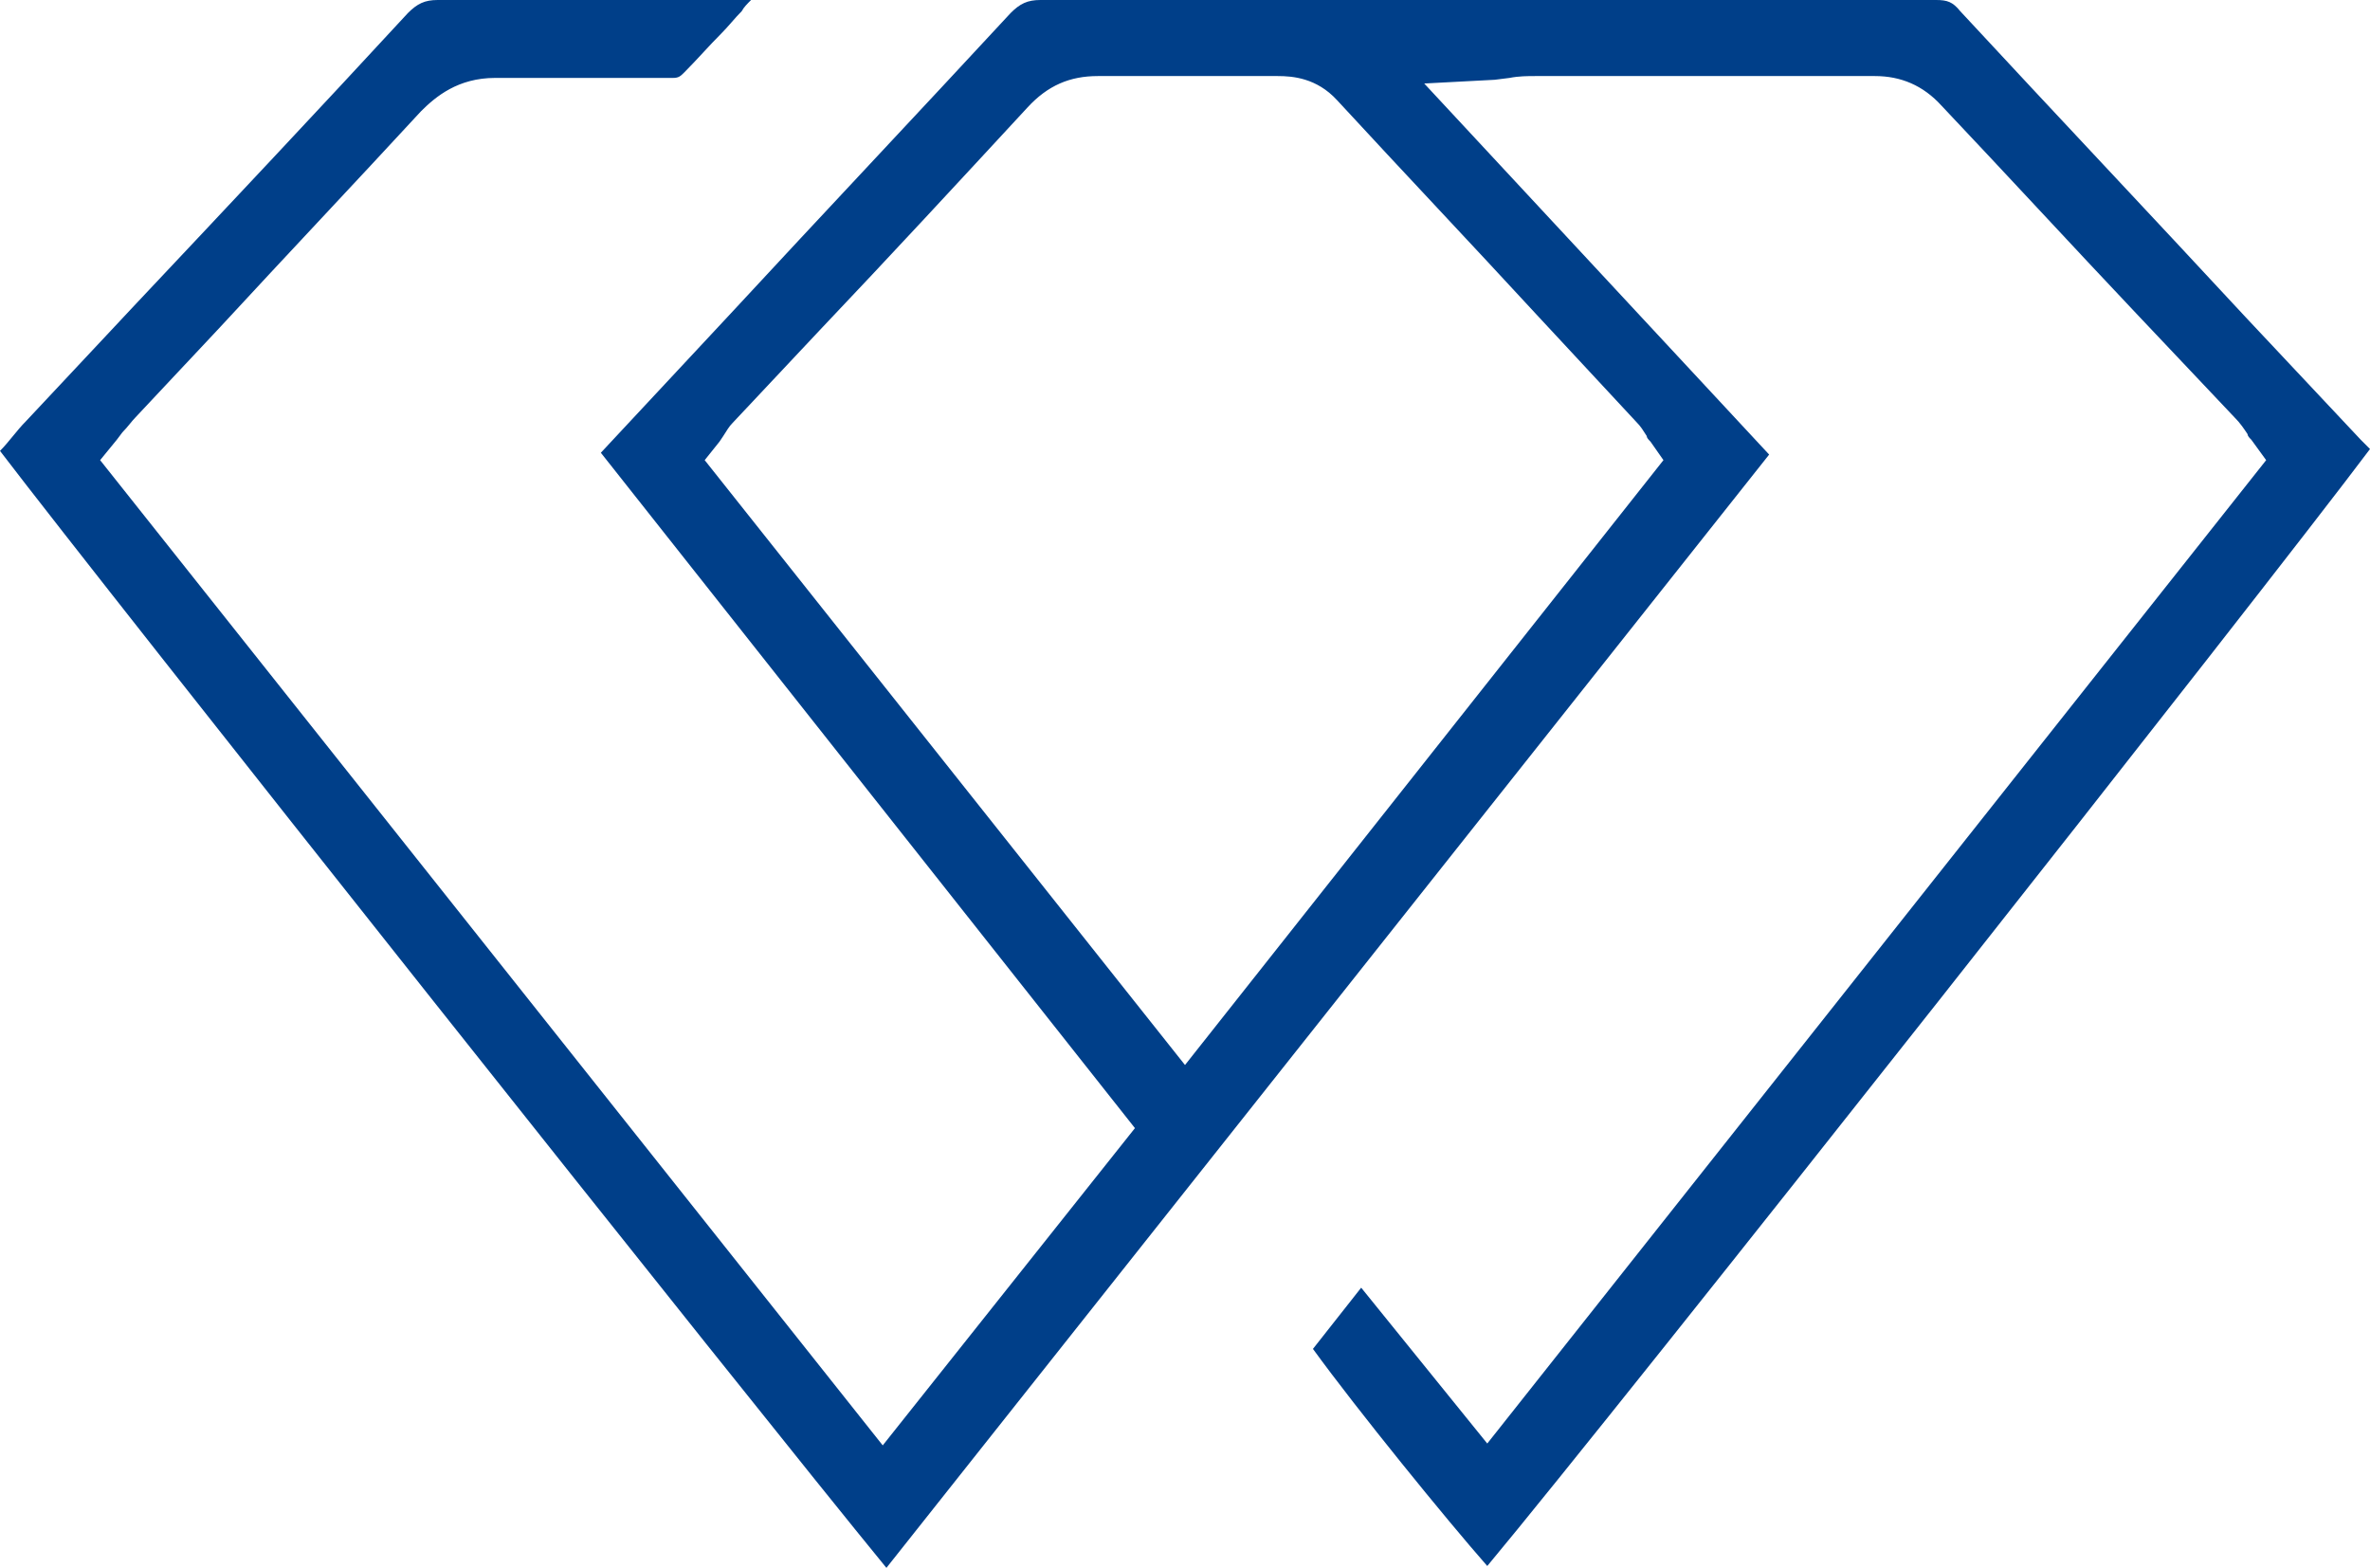 <svg width="65" height="43" viewBox="0 0 65 43" fill="none" xmlns="http://www.w3.org/2000/svg">
<path d="M40.79 42.949C39.671 41.677 37.23 38.675 36.009 36.995L37.332 35.316L40.79 39.59L62.152 12.62L61.745 12.06C61.694 12.009 61.643 11.959 61.643 11.908C61.541 11.755 61.44 11.602 61.287 11.45L58.592 8.6C56.811 6.717 55.031 4.783 53.251 2.901C52.743 2.341 52.132 2.086 51.42 2.086C50.505 2.086 49.538 2.086 48.623 2.086H42.113C41.909 2.086 41.655 2.086 41.401 2.137L40.994 2.188L39.061 2.29L48.521 12.467L24.311 43C20.599 38.471 2.95 16.233 0 12.366C0.254 12.111 0.458 11.806 0.712 11.552L3.764 8.295C6.256 5.649 8.748 3.002 11.189 0.356C11.444 0.102 11.647 0 12.003 0C13.478 0 14.953 0 16.428 0H20.599C20.497 0.102 20.395 0.204 20.344 0.305C20.141 0.509 19.988 0.712 19.785 0.916C19.429 1.272 19.124 1.628 18.768 1.985C18.666 2.086 18.615 2.137 18.462 2.137H17.75C17.343 2.137 15.716 2.137 15.309 2.137C14.75 2.137 14.241 2.137 13.681 2.137H13.58C12.563 2.137 11.952 2.646 11.545 3.053C9.714 5.038 7.883 6.972 6.052 8.956L3.713 11.45C3.611 11.552 3.509 11.704 3.357 11.857L3.204 12.06L2.746 12.62L24.21 39.641L31.127 30.94L16.479 12.417L20.039 8.6C22.582 5.852 25.176 3.104 27.719 0.356C27.973 0.102 28.177 0 28.533 0C32.703 0 36.874 0 40.994 0C45.012 0 49.081 0 53.099 0C53.404 0 53.556 0.051 53.76 0.305C56.354 3.104 58.998 5.903 61.592 8.702L64.746 12.06C64.847 12.162 64.898 12.213 65 12.315C62.101 16.182 44.401 38.624 40.79 42.949ZM30.11 2.086C29.347 2.086 28.736 2.341 28.177 2.951C26.295 4.987 24.413 7.022 22.48 9.058L20.09 11.602C19.988 11.704 19.937 11.806 19.836 11.959L19.734 12.111L19.327 12.62L32.5 29.209L45.622 12.62L45.266 12.111C45.215 12.06 45.164 12.009 45.164 11.959C45.063 11.806 45.012 11.704 44.859 11.552L42.163 8.651C40.333 6.666 38.502 4.733 36.671 2.748C36.111 2.137 35.45 2.086 35.043 2.086H34.178C33.568 2.086 32.958 2.086 32.347 2.086C31.635 2.086 30.923 2.086 30.211 2.086H30.11Z" fill="#003F89"/>
</svg>
